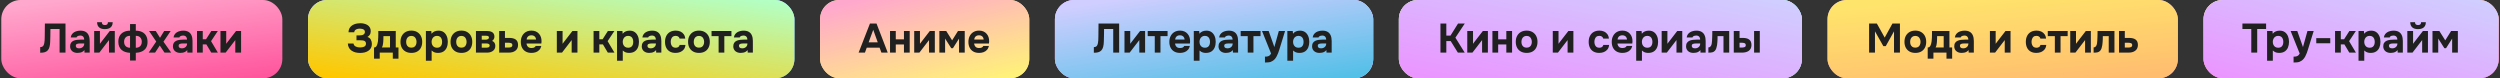 <?xml version="1.0" encoding="UTF-8"?> <svg xmlns="http://www.w3.org/2000/svg" width="1948" height="61" viewBox="0 0 1948 61" fill="none"><rect x="0" y="0" width="1948" height="61" fill="#333333" stroke="none"/><rect x="1" width="219" height="61" rx="15" fill="url(#paint0_linear_19_2678)"></rect><path d="M31.32 41.096V36.712C32.045 36.712 32.621 36.573 33.048 36.296C33.496 36.019 33.827 35.624 34.04 35.112C34.275 34.6 34.445 34.003 34.552 33.32C34.659 32.723 34.733 32.083 34.776 31.4C34.819 30.717 34.84 30.067 34.84 29.448C34.861 28.808 34.872 28.243 34.872 27.752L34.968 18.344H51.032V41H46.424V22.6H39.288L39.224 28.008C39.203 29.651 39.16 31.197 39.096 32.648C39.053 34.077 38.883 35.368 38.584 36.52C38.307 37.651 37.816 38.589 37.112 39.336C36.451 39.997 35.672 40.456 34.776 40.712C33.901 40.968 32.749 41.096 31.32 41.096ZM60.349 41.224C59.624 41.224 58.92 41.128 58.237 40.936C57.555 40.723 56.936 40.403 56.382 39.976C55.848 39.549 55.422 39.016 55.102 38.376C54.782 37.736 54.621 36.989 54.621 36.136C54.621 34.984 54.856 34.067 55.325 33.384C55.795 32.68 56.424 32.147 57.214 31.784C58.003 31.421 58.91 31.176 59.934 31.048C60.979 30.92 62.056 30.856 63.166 30.856H65.597C65.597 30.237 65.48 29.693 65.246 29.224C65.032 28.733 64.701 28.36 64.254 28.104C63.806 27.827 63.23 27.688 62.526 27.688C62.078 27.688 61.64 27.752 61.214 27.88C60.808 27.987 60.467 28.147 60.19 28.36C59.912 28.573 59.731 28.851 59.645 29.192H55.102C55.23 28.253 55.528 27.453 55.998 26.792C56.467 26.109 57.053 25.555 57.758 25.128C58.462 24.701 59.23 24.392 60.062 24.2C60.915 23.987 61.789 23.88 62.685 23.88C64.328 23.88 65.672 24.189 66.718 24.808C67.784 25.427 68.573 26.333 69.085 27.528C69.619 28.723 69.885 30.184 69.885 31.912V41H65.853L65.79 39.016C65.299 39.592 64.755 40.051 64.157 40.392C63.581 40.712 62.974 40.925 62.334 41.032C61.694 41.16 61.032 41.224 60.349 41.224ZM61.566 37.672C62.334 37.672 63.027 37.523 63.645 37.224C64.264 36.904 64.744 36.488 65.085 35.976C65.448 35.443 65.629 34.856 65.629 34.216V33.864H62.557C62.088 33.864 61.64 33.885 61.214 33.928C60.808 33.971 60.435 34.056 60.093 34.184C59.773 34.291 59.517 34.472 59.325 34.728C59.155 34.963 59.069 35.283 59.069 35.688C59.069 36.136 59.176 36.509 59.389 36.808C59.624 37.107 59.934 37.331 60.318 37.48C60.702 37.608 61.117 37.672 61.566 37.672ZM73.385 41V24.136H77.865V34.12C78.014 33.907 78.174 33.693 78.345 33.48C78.516 33.245 78.665 33.043 78.793 32.872L85.545 24.136H89.449V41H84.937V31.208C84.788 31.443 84.617 31.677 84.425 31.912C84.254 32.125 84.084 32.339 83.913 32.552L77.417 41H73.385ZM81.705 22.696C79.828 22.696 78.356 22.259 77.289 21.384C76.222 20.488 75.678 19.133 75.657 17.32H79.369C79.39 18.152 79.614 18.728 80.041 19.048C80.489 19.368 81.054 19.528 81.737 19.528C82.462 19.528 83.028 19.368 83.433 19.048C83.86 18.728 84.084 18.152 84.105 17.32H87.817C87.817 18.515 87.572 19.517 87.081 20.328C86.59 21.117 85.886 21.715 84.969 22.12C84.073 22.504 82.985 22.696 81.705 22.696ZM101.331 47.176V41.16C100.008 41.096 98.792 40.883 97.683 40.52C96.573 40.157 95.603 39.624 94.771 38.92C93.96 38.216 93.331 37.341 92.883 36.296C92.435 35.229 92.211 33.981 92.211 32.552C92.211 30.632 92.595 29.032 93.363 27.752C94.152 26.472 95.229 25.512 96.595 24.872C97.981 24.232 99.56 23.912 101.331 23.912V18.728H105.811V23.912C107.667 23.912 109.277 24.243 110.643 24.904C112.008 25.544 113.064 26.515 113.811 27.816C114.579 29.096 114.963 30.717 114.963 32.68C114.963 34.557 114.568 36.115 113.779 37.352C112.989 38.568 111.901 39.485 110.515 40.104C109.149 40.723 107.581 41.075 105.811 41.16V47.176H101.331ZM101.331 37.224V27.912C99.795 27.912 98.632 28.349 97.843 29.224C97.075 30.077 96.691 31.187 96.691 32.552C96.691 33.469 96.861 34.28 97.203 34.984C97.565 35.688 98.088 36.232 98.771 36.616C99.475 37 100.328 37.203 101.331 37.224ZM105.811 37.224C106.856 37.203 107.72 37 108.403 36.616C109.085 36.232 109.597 35.688 109.939 34.984C110.301 34.28 110.483 33.469 110.483 32.552C110.483 31.187 110.088 30.077 109.299 29.224C108.531 28.349 107.368 27.912 105.811 27.912V37.224ZM115.848 41L121.736 32.392L116.136 24.136H121.352L124.68 29.448L127.944 24.136H133L127.368 32.488L133.384 41H128.168L124.488 35.464L120.84 41H115.848ZM140.475 41.224C139.749 41.224 139.045 41.128 138.363 40.936C137.68 40.723 137.061 40.403 136.507 39.976C135.973 39.549 135.547 39.016 135.227 38.376C134.907 37.736 134.747 36.989 134.747 36.136C134.747 34.984 134.981 34.067 135.451 33.384C135.92 32.68 136.549 32.147 137.339 31.784C138.128 31.421 139.035 31.176 140.059 31.048C141.104 30.92 142.181 30.856 143.291 30.856H145.723C145.723 30.237 145.605 29.693 145.371 29.224C145.157 28.733 144.827 28.36 144.379 28.104C143.931 27.827 143.355 27.688 142.651 27.688C142.203 27.688 141.765 27.752 141.339 27.88C140.933 27.987 140.592 28.147 140.315 28.36C140.037 28.573 139.856 28.851 139.771 29.192H135.227C135.355 28.253 135.653 27.453 136.123 26.792C136.592 26.109 137.179 25.555 137.883 25.128C138.587 24.701 139.355 24.392 140.187 24.2C141.04 23.987 141.915 23.88 142.811 23.88C144.453 23.88 145.797 24.189 146.843 24.808C147.909 25.427 148.699 26.333 149.211 27.528C149.744 28.723 150.01 30.184 150.01 31.912V41H145.979L145.915 39.016C145.424 39.592 144.88 40.051 144.283 40.392C143.707 40.712 143.099 40.925 142.459 41.032C141.819 41.16 141.157 41.224 140.475 41.224ZM141.691 37.672C142.459 37.672 143.152 37.523 143.771 37.224C144.389 36.904 144.869 36.488 145.211 35.976C145.573 35.443 145.755 34.856 145.755 34.216V33.864H142.683C142.213 33.864 141.765 33.885 141.339 33.928C140.933 33.971 140.56 34.056 140.219 34.184C139.899 34.291 139.643 34.472 139.451 34.728C139.28 34.963 139.195 35.283 139.195 35.688C139.195 36.136 139.301 36.509 139.515 36.808C139.749 37.107 140.059 37.331 140.443 37.48C140.827 37.608 141.243 37.672 141.691 37.672ZM153.51 41V24.136H157.99V30.6H160.55L164.678 24.136H169.734L164.454 32.072L169.766 41H164.614L160.806 34.6H157.99V41H153.51ZM171.791 41V24.136H176.271V34.12C176.421 33.907 176.581 33.693 176.751 33.48C176.922 33.245 177.071 33.043 177.199 32.872L183.951 24.136H187.855V41H183.343V31.208C183.194 31.443 183.023 31.677 182.831 31.912C182.661 32.125 182.49 32.339 182.319 32.552L175.823 41H171.791Z" fill="#202020"></path><rect x="240" width="379" height="61" rx="15" fill="#6F84F6"></rect><rect x="240" width="379" height="61" rx="15" fill="url(#paint1_linear_19_2678)"></rect><rect x="240" width="379" height="61" rx="15" fill="url(#paint2_linear_19_2678)"></rect><path d="M280.592 41.256C279.376 41.256 278.203 41.117 277.072 40.84C275.963 40.563 274.971 40.136 274.096 39.56C273.221 38.984 272.507 38.237 271.952 37.32C271.419 36.381 271.109 35.24 271.024 33.896H275.44C275.525 34.472 275.728 34.963 276.048 35.368C276.368 35.752 276.773 36.061 277.264 36.296C277.755 36.531 278.288 36.701 278.864 36.808C279.44 36.915 280.037 36.968 280.656 36.968C281.168 36.968 281.68 36.925 282.192 36.84C282.725 36.755 283.216 36.616 283.664 36.424C284.112 36.211 284.475 35.912 284.752 35.528C285.029 35.144 285.168 34.653 285.168 34.056C285.168 33.48 285.061 33.021 284.848 32.68C284.635 32.339 284.336 32.072 283.952 31.88C283.568 31.688 283.12 31.56 282.608 31.496C282.096 31.432 281.563 31.4 281.008 31.4H277.776V27.56H280.176C280.752 27.56 281.285 27.517 281.776 27.432C282.288 27.347 282.736 27.197 283.12 26.984C283.504 26.749 283.803 26.461 284.016 26.12C284.229 25.779 284.336 25.363 284.336 24.872C284.336 24.189 284.133 23.667 283.728 23.304C283.323 22.941 282.821 22.685 282.224 22.536C281.627 22.387 281.019 22.312 280.4 22.312C279.611 22.312 278.885 22.419 278.224 22.632C277.584 22.824 277.061 23.133 276.656 23.56C276.272 23.965 276.059 24.488 276.016 25.128H271.568C271.589 24.04 271.792 23.101 272.176 22.312C272.56 21.523 273.061 20.861 273.68 20.328C274.32 19.773 275.035 19.336 275.824 19.016C276.613 18.675 277.435 18.44 278.288 18.312C279.141 18.163 279.984 18.088 280.816 18.088C281.797 18.088 282.757 18.205 283.696 18.44C284.656 18.653 285.531 19.005 286.32 19.496C287.109 19.987 287.728 20.627 288.176 21.416C288.645 22.205 288.88 23.165 288.88 24.296C288.88 24.872 288.805 25.427 288.656 25.96C288.507 26.493 288.24 26.995 287.856 27.464C287.493 27.933 286.981 28.381 286.32 28.808C287.536 29.192 288.411 29.885 288.944 30.888C289.499 31.891 289.776 33.021 289.776 34.28C289.776 35.496 289.52 36.552 289.008 37.448C288.517 38.323 287.835 39.048 286.96 39.624C286.107 40.179 285.136 40.595 284.048 40.872C282.96 41.128 281.808 41.256 280.592 41.256ZM291.448 45.736V37C291.96 37 292.387 36.872 292.728 36.616C293.091 36.339 293.379 35.976 293.592 35.528C293.827 35.08 294.008 34.579 294.136 34.024C294.285 33.448 294.403 32.861 294.488 32.264C294.616 31.304 294.691 30.323 294.712 29.32C294.755 28.296 294.776 27.368 294.776 26.536C294.776 26.131 294.776 25.736 294.776 25.352C294.776 24.947 294.776 24.541 294.776 24.136H308.376V37H310.488V45.736H306.072V41H295.896V45.736H291.448ZM297.592 37H303.896V28.136H298.776C298.776 28.84 298.765 29.597 298.744 30.408C298.723 31.219 298.68 31.997 298.616 32.744C298.573 33.192 298.52 33.661 298.456 34.152C298.392 34.643 298.296 35.133 298.168 35.624C298.04 36.115 297.848 36.573 297.592 37ZM320.57 41.224C318.863 41.224 317.37 40.883 316.09 40.2C314.81 39.496 313.818 38.504 313.114 37.224C312.41 35.923 312.058 34.387 312.058 32.616C312.058 30.803 312.41 29.245 313.114 27.944C313.839 26.621 314.831 25.608 316.09 24.904C317.37 24.2 318.852 23.848 320.538 23.848C322.244 23.848 323.727 24.211 324.986 24.936C326.244 25.661 327.226 26.675 327.93 27.976C328.634 29.277 328.986 30.835 328.986 32.648C328.986 34.419 328.634 35.955 327.93 37.256C327.247 38.536 326.276 39.517 325.018 40.2C323.78 40.883 322.298 41.224 320.57 41.224ZM320.506 37.128C321.508 37.128 322.298 36.915 322.874 36.488C323.471 36.061 323.898 35.507 324.154 34.824C324.431 34.141 324.57 33.416 324.57 32.648C324.57 31.88 324.431 31.144 324.154 30.44C323.898 29.715 323.471 29.128 322.874 28.68C322.298 28.211 321.508 27.976 320.506 27.976C319.546 27.976 318.767 28.211 318.17 28.68C317.572 29.128 317.135 29.704 316.858 30.408C316.602 31.112 316.474 31.859 316.474 32.648C316.474 33.416 316.602 34.141 316.858 34.824C317.135 35.507 317.572 36.061 318.17 36.488C318.767 36.915 319.546 37.128 320.506 37.128ZM331.854 47.304V24.136H336.046L336.27 26.28C336.952 25.384 337.763 24.765 338.702 24.424C339.64 24.061 340.632 23.88 341.678 23.88C343.278 23.88 344.611 24.264 345.678 25.032C346.744 25.8 347.555 26.845 348.11 28.168C348.664 29.469 348.942 30.941 348.942 32.584C348.942 34.227 348.664 35.709 348.11 37.032C347.555 38.333 346.712 39.357 345.582 40.104C344.451 40.851 343.022 41.224 341.294 41.224C340.504 41.224 339.79 41.139 339.15 40.968C338.531 40.797 337.987 40.563 337.518 40.264C337.07 39.965 336.675 39.656 336.334 39.336V47.304H331.854ZM340.558 37.192C341.56 37.192 342.35 36.968 342.926 36.52C343.502 36.072 343.907 35.507 344.142 34.824C344.376 34.12 344.494 33.395 344.494 32.648C344.494 31.837 344.366 31.069 344.11 30.344C343.854 29.619 343.427 29.043 342.83 28.616C342.254 28.168 341.464 27.944 340.462 27.944C339.566 27.944 338.808 28.168 338.19 28.616C337.571 29.043 337.102 29.608 336.782 30.312C336.462 31.016 336.302 31.773 336.302 32.584C336.302 33.395 336.451 34.152 336.75 34.856C337.07 35.56 337.539 36.125 338.158 36.552C338.798 36.979 339.598 37.192 340.558 37.192ZM359.57 41.224C357.863 41.224 356.37 40.883 355.09 40.2C353.81 39.496 352.818 38.504 352.114 37.224C351.41 35.923 351.058 34.387 351.058 32.616C351.058 30.803 351.41 29.245 352.114 27.944C352.839 26.621 353.831 25.608 355.09 24.904C356.37 24.2 357.852 23.848 359.538 23.848C361.244 23.848 362.727 24.211 363.986 24.936C365.244 25.661 366.226 26.675 366.93 27.976C367.634 29.277 367.986 30.835 367.986 32.648C367.986 34.419 367.634 35.955 366.93 37.256C366.247 38.536 365.276 39.517 364.018 40.2C362.78 40.883 361.298 41.224 359.57 41.224ZM359.506 37.128C360.508 37.128 361.298 36.915 361.874 36.488C362.471 36.061 362.898 35.507 363.154 34.824C363.431 34.141 363.57 33.416 363.57 32.648C363.57 31.88 363.431 31.144 363.154 30.44C362.898 29.715 362.471 29.128 361.874 28.68C361.298 28.211 360.508 27.976 359.506 27.976C358.546 27.976 357.767 28.211 357.17 28.68C356.572 29.128 356.135 29.704 355.858 30.408C355.602 31.112 355.474 31.859 355.474 32.648C355.474 33.416 355.602 34.141 355.858 34.824C356.135 35.507 356.572 36.061 357.17 36.488C357.767 36.915 358.546 37.128 359.506 37.128ZM370.854 41V24.136H379.078C379.803 24.136 380.518 24.189 381.222 24.296C381.947 24.403 382.608 24.605 383.206 24.904C383.824 25.203 384.315 25.651 384.678 26.248C385.062 26.824 385.254 27.592 385.254 28.552C385.254 29.064 385.168 29.533 384.998 29.96C384.848 30.387 384.635 30.771 384.358 31.112C384.08 31.432 383.771 31.688 383.43 31.88C384.283 32.2 384.912 32.691 385.318 33.352C385.744 33.992 385.958 34.803 385.958 35.784C385.958 36.765 385.755 37.587 385.35 38.248C384.966 38.909 384.454 39.443 383.814 39.848C383.174 40.253 382.48 40.552 381.734 40.744C380.987 40.915 380.262 41 379.558 41H370.854ZM375.366 37.128H379.174C379.622 37.128 380.027 37.075 380.39 36.968C380.752 36.84 381.03 36.659 381.222 36.424C381.435 36.189 381.542 35.88 381.542 35.496C381.542 35.133 381.467 34.856 381.318 34.664C381.168 34.451 380.966 34.291 380.71 34.184C380.454 34.056 380.166 33.971 379.846 33.928C379.526 33.885 379.184 33.864 378.822 33.864H375.366V37.128ZM375.366 30.92H378.182C378.502 30.92 378.822 30.899 379.142 30.856C379.483 30.792 379.792 30.696 380.07 30.568C380.347 30.44 380.56 30.28 380.71 30.088C380.88 29.875 380.966 29.608 380.966 29.288C380.966 28.84 380.848 28.52 380.614 28.328C380.4 28.115 380.112 27.987 379.75 27.944C379.387 27.88 379.003 27.848 378.598 27.848H375.366V30.92ZM388.948 41V24.136H393.46V29.544H396.884C397.865 29.544 398.761 29.64 399.572 29.832C400.404 30.003 401.118 30.301 401.716 30.728C402.334 31.133 402.814 31.688 403.156 32.392C403.497 33.096 403.668 33.981 403.668 35.048C403.668 36.136 403.465 37.053 403.06 37.8C402.676 38.547 402.142 39.155 401.46 39.624C400.798 40.093 400.03 40.445 399.156 40.68C398.281 40.893 397.364 41 396.404 41H388.948ZM393.46 37.064H395.7C396.19 37.064 396.649 37.043 397.076 37C397.502 36.957 397.876 36.872 398.196 36.744C398.516 36.595 398.761 36.403 398.932 36.168C399.124 35.912 399.22 35.571 399.22 35.144C399.22 34.76 399.145 34.451 398.996 34.216C398.846 33.981 398.633 33.8 398.356 33.672C398.1 33.544 397.801 33.459 397.46 33.416C397.14 33.352 396.788 33.32 396.404 33.32H393.46V37.064ZM414.16 41.224C412.389 41.224 410.885 40.872 409.648 40.168C408.41 39.464 407.461 38.472 406.799 37.192C406.138 35.891 405.808 34.376 405.808 32.648C405.808 30.899 406.149 29.373 406.832 28.072C407.514 26.749 408.474 25.715 409.712 24.968C410.97 24.221 412.453 23.848 414.16 23.848C415.418 23.848 416.528 24.061 417.488 24.488C418.469 24.915 419.29 25.512 419.952 26.28C420.634 27.027 421.146 27.912 421.488 28.936C421.829 29.939 421.989 31.037 421.968 32.232C421.946 32.531 421.925 32.819 421.904 33.096C421.904 33.373 421.872 33.651 421.808 33.928H410.256C410.32 34.568 410.501 35.155 410.8 35.688C411.098 36.221 411.514 36.648 412.048 36.968C412.602 37.267 413.285 37.416 414.095 37.416C414.629 37.416 415.12 37.363 415.568 37.256C416.016 37.128 416.4 36.936 416.72 36.68C417.04 36.424 417.264 36.125 417.392 35.784H421.808C421.53 37.043 421.008 38.077 420.24 38.888C419.493 39.699 418.586 40.296 417.52 40.68C416.453 41.043 415.333 41.224 414.16 41.224ZM410.352 30.792H417.68C417.658 30.216 417.509 29.683 417.232 29.192C416.976 28.68 416.581 28.275 416.048 27.976C415.536 27.656 414.874 27.496 414.064 27.496C413.253 27.496 412.57 27.656 412.016 27.976C411.482 28.296 411.077 28.712 410.8 29.224C410.544 29.715 410.394 30.237 410.352 30.792ZM433.885 41V24.136H438.365V34.12C438.514 33.907 438.674 33.693 438.845 33.48C439.016 33.245 439.165 33.043 439.293 32.872L446.045 24.136H449.949V41H445.437V31.208C445.288 31.443 445.117 31.677 444.925 31.912C444.754 32.125 444.584 32.339 444.413 32.552L437.917 41H433.885ZM462.51 41V24.136H466.99V30.6H469.55L473.678 24.136H478.734L473.454 32.072L478.766 41H473.614L469.806 34.6H466.99V41H462.51ZM480.791 47.304V24.136H484.983L485.207 26.28C485.89 25.384 486.701 24.765 487.639 24.424C488.578 24.061 489.57 23.88 490.615 23.88C492.215 23.88 493.549 24.264 494.615 25.032C495.682 25.8 496.493 26.845 497.047 28.168C497.602 29.469 497.879 30.941 497.879 32.584C497.879 34.227 497.602 35.709 497.047 37.032C496.493 38.333 495.65 39.357 494.519 40.104C493.389 40.851 491.959 41.224 490.231 41.224C489.442 41.224 488.727 41.139 488.087 40.968C487.469 40.797 486.925 40.563 486.455 40.264C486.007 39.965 485.613 39.656 485.271 39.336V47.304H480.791ZM489.495 37.192C490.498 37.192 491.287 36.968 491.863 36.52C492.439 36.072 492.845 35.507 493.079 34.824C493.314 34.12 493.431 33.395 493.431 32.648C493.431 31.837 493.303 31.069 493.047 30.344C492.791 29.619 492.365 29.043 491.767 28.616C491.191 28.168 490.402 27.944 489.399 27.944C488.503 27.944 487.746 28.168 487.127 28.616C486.509 29.043 486.039 29.608 485.719 30.312C485.399 31.016 485.239 31.773 485.239 32.584C485.239 33.395 485.389 34.152 485.687 34.856C486.007 35.56 486.477 36.125 487.095 36.552C487.735 36.979 488.535 37.192 489.495 37.192ZM505.787 41.224C505.062 41.224 504.358 41.128 503.675 40.936C502.992 40.723 502.374 40.403 501.819 39.976C501.286 39.549 500.859 39.016 500.539 38.376C500.219 37.736 500.059 36.989 500.059 36.136C500.059 34.984 500.294 34.067 500.763 33.384C501.232 32.68 501.862 32.147 502.651 31.784C503.44 31.421 504.347 31.176 505.371 31.048C506.416 30.92 507.494 30.856 508.603 30.856H511.035C511.035 30.237 510.918 29.693 510.683 29.224C510.47 28.733 510.139 28.36 509.691 28.104C509.243 27.827 508.667 27.688 507.963 27.688C507.515 27.688 507.078 27.752 506.651 27.88C506.246 27.987 505.904 28.147 505.627 28.36C505.35 28.573 505.168 28.851 505.083 29.192H500.539C500.667 28.253 500.966 27.453 501.435 26.792C501.904 26.109 502.491 25.555 503.195 25.128C503.899 24.701 504.667 24.392 505.499 24.2C506.352 23.987 507.227 23.88 508.123 23.88C509.766 23.88 511.11 24.189 512.155 24.808C513.222 25.427 514.011 26.333 514.523 27.528C515.056 28.723 515.323 30.184 515.323 31.912V41H511.291L511.227 39.016C510.736 39.592 510.192 40.051 509.595 40.392C509.019 40.712 508.411 40.925 507.771 41.032C507.131 41.16 506.47 41.224 505.787 41.224ZM507.003 37.672C507.771 37.672 508.464 37.523 509.083 37.224C509.702 36.904 510.182 36.488 510.523 35.976C510.886 35.443 511.067 34.856 511.067 34.216V33.864H507.995C507.526 33.864 507.078 33.885 506.651 33.928C506.246 33.971 505.872 34.056 505.531 34.184C505.211 34.291 504.955 34.472 504.763 34.728C504.592 34.963 504.507 35.283 504.507 35.688C504.507 36.136 504.614 36.509 504.827 36.808C505.062 37.107 505.371 37.331 505.755 37.48C506.139 37.608 506.555 37.672 507.003 37.672ZM526.375 41.224C524.647 41.224 523.164 40.872 521.927 40.168C520.711 39.464 519.783 38.472 519.143 37.192C518.503 35.891 518.183 34.365 518.183 32.616C518.183 30.845 518.513 29.309 519.174 28.008C519.836 26.685 520.785 25.661 522.023 24.936C523.281 24.211 524.796 23.848 526.567 23.848C527.932 23.848 529.148 24.093 530.215 24.584C531.281 25.075 532.135 25.779 532.775 26.696C533.436 27.613 533.82 28.744 533.927 30.088H529.543C529.351 29.341 528.977 28.797 528.423 28.456C527.889 28.115 527.249 27.944 526.503 27.944C525.5 27.944 524.721 28.179 524.167 28.648C523.612 29.117 523.217 29.715 522.983 30.44C522.748 31.165 522.631 31.88 522.631 32.584C522.631 33.373 522.759 34.12 523.015 34.824C523.271 35.528 523.676 36.104 524.231 36.552C524.807 36.979 525.553 37.192 526.47 37.192C527.239 37.192 527.911 37.021 528.487 36.68C529.063 36.317 529.436 35.763 529.607 35.016H534.087C533.98 36.403 533.564 37.555 532.839 38.472C532.113 39.389 531.185 40.083 530.055 40.552C528.945 41 527.719 41.224 526.375 41.224ZM544.663 41.224C542.957 41.224 541.463 40.883 540.183 40.2C538.903 39.496 537.911 38.504 537.207 37.224C536.503 35.923 536.151 34.387 536.151 32.616C536.151 30.803 536.503 29.245 537.207 27.944C537.933 26.621 538.925 25.608 540.183 24.904C541.463 24.2 542.946 23.848 544.631 23.848C546.338 23.848 547.821 24.211 549.079 24.936C550.338 25.661 551.319 26.675 552.023 27.976C552.727 29.277 553.079 30.835 553.079 32.648C553.079 34.419 552.727 35.955 552.023 37.256C551.341 38.536 550.37 39.517 549.111 40.2C547.874 40.883 546.391 41.224 544.663 41.224ZM544.599 37.128C545.602 37.128 546.391 36.915 546.967 36.488C547.565 36.061 547.991 35.507 548.247 34.824C548.525 34.141 548.663 33.416 548.663 32.648C548.663 31.88 548.525 31.144 548.247 30.44C547.991 29.715 547.565 29.128 546.967 28.68C546.391 28.211 545.602 27.976 544.599 27.976C543.639 27.976 542.861 28.211 542.263 28.68C541.666 29.128 541.229 29.704 540.951 30.408C540.695 31.112 540.567 31.859 540.567 32.648C540.567 33.416 540.695 34.141 540.951 34.824C541.229 35.507 541.666 36.061 542.263 36.488C542.861 36.915 543.639 37.128 544.599 37.128ZM559.948 41V28.136H554.444V24.136H569.932V28.136H564.396V41H559.948ZM577.1 41.224C576.374 41.224 575.67 41.128 574.988 40.936C574.305 40.723 573.686 40.403 573.132 39.976C572.598 39.549 572.172 39.016 571.852 38.376C571.532 37.736 571.372 36.989 571.372 36.136C571.372 34.984 571.606 34.067 572.076 33.384C572.545 32.68 573.174 32.147 573.964 31.784C574.753 31.421 575.66 31.176 576.684 31.048C577.729 30.92 578.806 30.856 579.916 30.856H582.348C582.348 30.237 582.23 29.693 581.996 29.224C581.782 28.733 581.452 28.36 581.004 28.104C580.556 27.827 579.98 27.688 579.276 27.688C578.828 27.688 578.39 27.752 577.964 27.88C577.558 27.987 577.217 28.147 576.94 28.36C576.662 28.573 576.481 28.851 576.396 29.192H571.852C571.98 28.253 572.278 27.453 572.748 26.792C573.217 26.109 573.804 25.555 574.508 25.128C575.212 24.701 575.98 24.392 576.812 24.2C577.665 23.987 578.54 23.88 579.436 23.88C581.078 23.88 582.422 24.189 583.468 24.808C584.534 25.427 585.324 26.333 585.836 27.528C586.369 28.723 586.635 30.184 586.635 31.912V41H582.604L582.54 39.016C582.049 39.592 581.505 40.051 580.908 40.392C580.332 40.712 579.724 40.925 579.084 41.032C578.444 41.16 577.782 41.224 577.1 41.224ZM578.316 37.672C579.084 37.672 579.777 37.523 580.396 37.224C581.014 36.904 581.494 36.488 581.836 35.976C582.198 35.443 582.38 34.856 582.38 34.216V33.864H579.308C578.838 33.864 578.39 33.885 577.964 33.928C577.558 33.971 577.185 34.056 576.844 34.184C576.524 34.291 576.268 34.472 576.076 34.728C575.905 34.963 575.82 35.283 575.82 35.688C575.82 36.136 575.926 36.509 576.14 36.808C576.374 37.107 576.684 37.331 577.068 37.48C577.452 37.608 577.868 37.672 578.316 37.672Z" fill="#202020"></path><rect x="639" width="163" height="61" rx="15" fill="#FFE297"></rect><rect x="639" width="163" height="61" rx="15" fill="url(#paint3_linear_19_2678)"></rect><path d="M669.032 41L677.864 18.344H682.984L691.72 41H686.792L685.384 37.128H675.368L673.96 41H669.032ZM676.84 33H683.944L680.424 23.208L676.84 33ZM693.51 41V24.136H697.99V30.632H704.358V24.136H708.838V41H704.358V34.632H697.99V41H693.51ZM712.354 41V24.136H716.834V34.12C716.983 33.907 717.143 33.693 717.314 33.48C717.484 33.245 717.634 33.043 717.762 32.872L724.514 24.136H728.418V41H723.906V31.208C723.756 31.443 723.586 31.677 723.394 31.912C723.223 32.125 723.052 32.339 722.882 32.552L716.386 41H712.354ZM731.948 41V24.136H737.292L741.9 31.432L746.476 24.136H751.724V41H747.276V30.088L742.508 37.576H741.228L736.428 30.056V41H731.948ZM762.941 41.224C761.17 41.224 759.666 40.872 758.429 40.168C757.191 39.464 756.242 38.472 755.581 37.192C754.919 35.891 754.589 34.376 754.589 32.648C754.589 30.899 754.93 29.373 755.613 28.072C756.295 26.749 757.255 25.715 758.493 24.968C759.751 24.221 761.234 23.848 762.941 23.848C764.199 23.848 765.309 24.061 766.269 24.488C767.25 24.915 768.071 25.512 768.733 26.28C769.415 27.027 769.927 27.912 770.269 28.936C770.61 29.939 770.77 31.037 770.749 32.232C770.727 32.531 770.706 32.819 770.685 33.096C770.685 33.373 770.653 33.651 770.589 33.928H759.037C759.101 34.568 759.282 35.155 759.581 35.688C759.879 36.221 760.295 36.648 760.829 36.968C761.383 37.267 762.066 37.416 762.877 37.416C763.41 37.416 763.901 37.363 764.349 37.256C764.797 37.128 765.181 36.936 765.501 36.68C765.821 36.424 766.045 36.125 766.173 35.784H770.589C770.311 37.043 769.789 38.077 769.021 38.888C768.274 39.699 767.367 40.296 766.301 40.68C765.234 41.043 764.114 41.224 762.941 41.224ZM759.133 30.792H766.461C766.439 30.216 766.29 29.683 766.013 29.192C765.757 28.68 765.362 28.275 764.829 27.976C764.317 27.656 763.655 27.496 762.845 27.496C762.034 27.496 761.351 27.656 760.797 27.976C760.263 28.296 759.858 28.712 759.581 29.224C759.325 29.715 759.175 30.237 759.133 30.792Z" fill="#202020"></path><rect x="822" width="248" height="61" rx="15" fill="#D198F3"></rect><rect x="822" width="248" height="61" rx="15" fill="url(#paint4_linear_19_2678)"></rect><rect x="822" width="248" height="61" rx="15" fill="url(#paint5_linear_19_2678)"></rect><path d="M852.32 41.096V36.712C853.045 36.712 853.621 36.573 854.048 36.296C854.496 36.019 854.827 35.624 855.04 35.112C855.275 34.6 855.445 34.003 855.552 33.32C855.659 32.723 855.733 32.083 855.776 31.4C855.819 30.717 855.84 30.067 855.84 29.448C855.861 28.808 855.872 28.243 855.872 27.752L855.968 18.344H872.032V41H867.424V22.6H860.288L860.224 28.008C860.203 29.651 860.16 31.197 860.096 32.648C860.053 34.077 859.883 35.368 859.584 36.52C859.307 37.651 858.816 38.589 858.112 39.336C857.451 39.997 856.672 40.456 855.776 40.712C854.901 40.968 853.749 41.096 852.32 41.096ZM876.198 41V24.136H880.678V34.12C880.827 33.907 880.987 33.693 881.158 33.48C881.328 33.245 881.478 33.043 881.606 32.872L888.358 24.136H892.262V41H887.75V31.208C887.6 31.443 887.43 31.677 887.238 31.912C887.067 32.125 886.896 32.339 886.726 32.552L880.23 41H876.198ZM899.791 41V28.136H894.287V24.136H909.775V28.136H904.239V41H899.791ZM919.503 41.224C917.733 41.224 916.229 40.872 914.991 40.168C913.754 39.464 912.805 38.472 912.143 37.192C911.482 35.891 911.151 34.376 911.151 32.648C911.151 30.899 911.493 29.373 912.175 28.072C912.858 26.749 913.818 25.715 915.055 24.968C916.314 24.221 917.797 23.848 919.503 23.848C920.762 23.848 921.871 24.061 922.831 24.488C923.813 24.915 924.634 25.512 925.295 26.28C925.978 27.027 926.49 27.912 926.831 28.936C927.173 29.939 927.333 31.037 927.311 32.232C927.29 32.531 927.269 32.819 927.247 33.096C927.247 33.373 927.215 33.651 927.151 33.928H915.599C915.663 34.568 915.845 35.155 916.143 35.688C916.442 36.221 916.858 36.648 917.391 36.968C917.946 37.267 918.629 37.416 919.439 37.416C919.973 37.416 920.463 37.363 920.911 37.256C921.359 37.128 921.743 36.936 922.063 36.68C922.383 36.424 922.607 36.125 922.735 35.784H927.151C926.874 37.043 926.351 38.077 925.583 38.888C924.837 39.699 923.93 40.296 922.863 40.68C921.797 41.043 920.677 41.224 919.503 41.224ZM915.695 30.792H923.023C923.002 30.216 922.853 29.683 922.575 29.192C922.319 28.68 921.925 28.275 921.391 27.976C920.879 27.656 920.218 27.496 919.407 27.496C918.597 27.496 917.914 27.656 917.359 27.976C916.826 28.296 916.421 28.712 916.143 29.224C915.887 29.715 915.738 30.237 915.695 30.792ZM930.198 47.304V24.136H934.39L934.614 26.28C935.296 25.384 936.107 24.765 937.046 24.424C937.984 24.061 938.976 23.88 940.022 23.88C941.622 23.88 942.955 24.264 944.022 25.032C945.088 25.8 945.899 26.845 946.454 28.168C947.008 29.469 947.286 30.941 947.286 32.584C947.286 34.227 947.008 35.709 946.454 37.032C945.899 38.333 945.056 39.357 943.926 40.104C942.795 40.851 941.366 41.224 939.638 41.224C938.848 41.224 938.134 41.139 937.494 40.968C936.875 40.797 936.331 40.563 935.862 40.264C935.414 39.965 935.019 39.656 934.678 39.336V47.304H930.198ZM938.902 37.192C939.904 37.192 940.694 36.968 941.27 36.52C941.846 36.072 942.251 35.507 942.486 34.824C942.72 34.12 942.838 33.395 942.838 32.648C942.838 31.837 942.71 31.069 942.454 30.344C942.198 29.619 941.771 29.043 941.174 28.616C940.598 28.168 939.808 27.944 938.806 27.944C937.91 27.944 937.152 28.168 936.534 28.616C935.915 29.043 935.446 29.608 935.126 30.312C934.806 31.016 934.646 31.773 934.646 32.584C934.646 33.395 934.795 34.152 935.094 34.856C935.414 35.56 935.883 36.125 936.502 36.552C937.142 36.979 937.942 37.192 938.902 37.192ZM955.193 41.224C954.468 41.224 953.764 41.128 953.081 40.936C952.399 40.723 951.78 40.403 951.225 39.976C950.692 39.549 950.265 39.016 949.945 38.376C949.625 37.736 949.465 36.989 949.465 36.136C949.465 34.984 949.7 34.067 950.169 33.384C950.639 32.68 951.268 32.147 952.057 31.784C952.847 31.421 953.753 31.176 954.777 31.048C955.823 30.92 956.9 30.856 958.009 30.856H960.441C960.441 30.237 960.324 29.693 960.089 29.224C959.876 28.733 959.545 28.36 959.097 28.104C958.649 27.827 958.073 27.688 957.369 27.688C956.921 27.688 956.484 27.752 956.057 27.88C955.652 27.987 955.311 28.147 955.033 28.36C954.756 28.573 954.575 28.851 954.489 29.192H949.945C950.073 28.253 950.372 27.453 950.841 26.792C951.311 26.109 951.897 25.555 952.601 25.128C953.305 24.701 954.073 24.392 954.905 24.2C955.759 23.987 956.633 23.88 957.529 23.88C959.172 23.88 960.516 24.189 961.561 24.808C962.628 25.427 963.417 26.333 963.929 27.528C964.463 28.723 964.729 30.184 964.729 31.912V41H960.697L960.633 39.016C960.143 39.592 959.599 40.051 959.001 40.392C958.425 40.712 957.817 40.925 957.177 41.032C956.537 41.16 955.876 41.224 955.193 41.224ZM956.409 37.672C957.177 37.672 957.871 37.523 958.489 37.224C959.108 36.904 959.588 36.488 959.929 35.976C960.292 35.443 960.473 34.856 960.473 34.216V33.864H957.401C956.932 33.864 956.484 33.885 956.057 33.928C955.652 33.971 955.279 34.056 954.937 34.184C954.617 34.291 954.361 34.472 954.169 34.728C953.999 34.963 953.913 35.283 953.913 35.688C953.913 36.136 954.02 36.509 954.233 36.808C954.468 37.107 954.777 37.331 955.161 37.48C955.545 37.608 955.961 37.672 956.409 37.672ZM972.229 41V28.136H966.725V24.136H982.213V28.136H976.677V41H972.229ZM985.654 48.712V44.136C986.55 44.136 987.286 44.061 987.862 43.912C988.459 43.763 988.95 43.507 989.334 43.144C989.718 42.803 990.08 42.323 990.422 41.704L983.35 24.136H988.534L992.982 36.68L996.47 24.136H1001.33L996.854 38.632C996.619 39.485 996.331 40.339 995.99 41.192C995.67 42.045 995.307 42.867 994.902 43.656C994.518 44.445 994.059 45.16 993.526 45.8C993.014 46.44 992.427 46.963 991.766 47.368C991.232 47.731 990.699 48.008 990.166 48.2C989.632 48.392 989.014 48.52 988.31 48.584C987.606 48.669 986.72 48.712 985.654 48.712ZM1003.1 47.304V24.136H1007.3L1007.52 26.28C1008.2 25.384 1009.01 24.765 1009.95 24.424C1010.89 24.061 1011.88 23.88 1012.93 23.88C1014.53 23.88 1015.86 24.264 1016.93 25.032C1017.99 25.8 1018.81 26.845 1019.36 28.168C1019.91 29.469 1020.19 30.941 1020.19 32.584C1020.19 34.227 1019.91 35.709 1019.36 37.032C1018.81 38.333 1017.96 39.357 1016.83 40.104C1015.7 40.851 1014.27 41.224 1012.54 41.224C1011.75 41.224 1011.04 41.139 1010.4 40.968C1009.78 40.797 1009.24 40.563 1008.77 40.264C1008.32 39.965 1007.93 39.656 1007.58 39.336V47.304H1003.1ZM1011.81 37.192C1012.81 37.192 1013.6 36.968 1014.18 36.52C1014.75 36.072 1015.16 35.507 1015.39 34.824C1015.63 34.12 1015.74 33.395 1015.74 32.648C1015.74 31.837 1015.62 31.069 1015.36 30.344C1015.1 29.619 1014.68 29.043 1014.08 28.616C1013.5 28.168 1012.71 27.944 1011.71 27.944C1010.82 27.944 1010.06 28.168 1009.44 28.616C1008.82 29.043 1008.35 29.608 1008.03 30.312C1007.71 31.016 1007.55 31.773 1007.55 32.584C1007.55 33.395 1007.7 34.152 1008 34.856C1008.32 35.56 1008.79 36.125 1009.41 36.552C1010.05 36.979 1010.85 37.192 1011.81 37.192ZM1028.1 41.224C1027.37 41.224 1026.67 41.128 1025.99 40.936C1025.3 40.723 1024.69 40.403 1024.13 39.976C1023.6 39.549 1023.17 39.016 1022.85 38.376C1022.53 37.736 1022.37 36.989 1022.37 36.136C1022.37 34.984 1022.61 34.067 1023.08 33.384C1023.54 32.68 1024.17 32.147 1024.96 31.784C1025.75 31.421 1026.66 31.176 1027.68 31.048C1028.73 30.92 1029.81 30.856 1030.92 30.856H1033.35C1033.35 30.237 1033.23 29.693 1033 29.224C1032.78 28.733 1032.45 28.36 1032 28.104C1031.56 27.827 1030.98 27.688 1030.28 27.688C1029.83 27.688 1029.39 27.752 1028.96 27.88C1028.56 27.987 1028.22 28.147 1027.94 28.36C1027.66 28.573 1027.48 28.851 1027.4 29.192H1022.85C1022.98 28.253 1023.28 27.453 1023.75 26.792C1024.22 26.109 1024.8 25.555 1025.51 25.128C1026.21 24.701 1026.98 24.392 1027.81 24.2C1028.66 23.987 1029.54 23.88 1030.44 23.88C1032.08 23.88 1033.42 24.189 1034.47 24.808C1035.53 25.427 1036.32 26.333 1036.84 27.528C1037.37 28.723 1037.64 30.184 1037.64 31.912V41H1033.6L1033.54 39.016C1033.05 39.592 1032.5 40.051 1031.91 40.392C1031.33 40.712 1030.72 40.925 1030.08 41.032C1029.44 41.16 1028.78 41.224 1028.1 41.224ZM1029.32 37.672C1030.08 37.672 1030.78 37.523 1031.4 37.224C1032.01 36.904 1032.49 36.488 1032.84 35.976C1033.2 35.443 1033.38 34.856 1033.38 34.216V33.864H1030.31C1029.84 33.864 1029.39 33.885 1028.96 33.928C1028.56 33.971 1028.18 34.056 1027.84 34.184C1027.52 34.291 1027.27 34.472 1027.08 34.728C1026.9 34.963 1026.82 35.283 1026.82 35.688C1026.82 36.136 1026.93 36.509 1027.14 36.808C1027.37 37.107 1027.68 37.331 1028.07 37.48C1028.45 37.608 1028.87 37.672 1029.32 37.672Z" fill="#202020"></path><rect x="1090" width="314" height="61" rx="15" fill="#6F84F6"></rect><rect x="1090" width="314" height="61" rx="15" fill="url(#paint6_linear_19_2678)"></rect><rect x="1090" width="314" height="61" rx="15" fill="url(#paint7_linear_19_2678)"></rect><rect x="1090" width="314" height="61" rx="15" fill="url(#paint8_linear_19_2678)"></rect><path d="M1122.4 41V18.344H1126.98V27.752H1130.21L1136.1 18.344H1141.34L1134.05 29.352L1141.31 41H1135.97L1130.37 31.976H1126.98V41H1122.4ZM1143.29 41V24.136H1147.77V34.12C1147.92 33.907 1148.08 33.693 1148.25 33.48C1148.42 33.245 1148.57 33.043 1148.7 32.872L1155.45 24.136H1159.36V41H1154.84V31.208C1154.69 31.443 1154.52 31.677 1154.33 31.912C1154.16 32.125 1153.99 32.339 1153.82 32.552L1147.32 41H1143.29ZM1162.89 41V24.136H1167.37V30.632H1173.73V24.136H1178.21V41H1173.73V34.632H1167.37V41H1162.89ZM1189.6 41.224C1187.89 41.224 1186.4 40.883 1185.12 40.2C1183.84 39.496 1182.85 38.504 1182.14 37.224C1181.44 35.923 1181.09 34.387 1181.09 32.616C1181.09 30.803 1181.44 29.245 1182.14 27.944C1182.87 26.621 1183.86 25.608 1185.12 24.904C1186.4 24.2 1187.88 23.848 1189.57 23.848C1191.28 23.848 1192.76 24.211 1194.02 24.936C1195.28 25.661 1196.26 26.675 1196.96 27.976C1197.66 29.277 1198.02 30.835 1198.02 32.648C1198.02 34.419 1197.66 35.955 1196.96 37.256C1196.28 38.536 1195.31 39.517 1194.05 40.2C1192.81 40.883 1191.33 41.224 1189.6 41.224ZM1189.54 37.128C1190.54 37.128 1191.33 36.915 1191.9 36.488C1192.5 36.061 1192.93 35.507 1193.18 34.824C1193.46 34.141 1193.6 33.416 1193.6 32.648C1193.6 31.88 1193.46 31.144 1193.18 30.44C1192.93 29.715 1192.5 29.128 1191.9 28.68C1191.33 28.211 1190.54 27.976 1189.54 27.976C1188.58 27.976 1187.8 28.211 1187.2 28.68C1186.6 29.128 1186.17 29.704 1185.89 30.408C1185.63 31.112 1185.5 31.859 1185.5 32.648C1185.5 33.416 1185.63 34.141 1185.89 34.824C1186.17 35.507 1186.6 36.061 1187.2 36.488C1187.8 36.915 1188.58 37.128 1189.54 37.128ZM1209.92 41V24.136H1214.4V34.12C1214.55 33.907 1214.71 33.693 1214.88 33.48C1215.05 33.245 1215.2 33.043 1215.32 32.872L1222.08 24.136H1225.98V41H1221.47V31.208C1221.32 31.443 1221.15 31.677 1220.96 31.912C1220.79 32.125 1220.61 32.339 1220.44 32.552L1213.95 41H1209.92ZM1246.09 41.224C1244.37 41.224 1242.88 40.872 1241.65 40.168C1240.43 39.464 1239.5 38.472 1238.86 37.192C1238.22 35.891 1237.9 34.365 1237.9 32.616C1237.9 30.845 1238.23 29.309 1238.89 28.008C1239.55 26.685 1240.5 25.661 1241.74 24.936C1243 24.211 1244.51 23.848 1246.29 23.848C1247.65 23.848 1248.87 24.093 1249.93 24.584C1251 25.075 1251.85 25.779 1252.49 26.696C1253.15 27.613 1253.54 28.744 1253.65 30.088H1249.26C1249.07 29.341 1248.7 28.797 1248.14 28.456C1247.61 28.115 1246.97 27.944 1246.22 27.944C1245.22 27.944 1244.44 28.179 1243.89 28.648C1243.33 29.117 1242.94 29.715 1242.7 30.44C1242.47 31.165 1242.35 31.88 1242.35 32.584C1242.35 33.373 1242.48 34.12 1242.73 34.824C1242.99 35.528 1243.39 36.104 1243.95 36.552C1244.53 36.979 1245.27 37.192 1246.19 37.192C1246.96 37.192 1247.63 37.021 1248.21 36.68C1248.78 36.317 1249.15 35.763 1249.33 35.016H1253.81C1253.7 36.403 1253.28 37.555 1252.56 38.472C1251.83 39.389 1250.9 40.083 1249.77 40.552C1248.66 41 1247.44 41.224 1246.09 41.224ZM1264.22 41.224C1262.45 41.224 1260.95 40.872 1259.71 40.168C1258.47 39.464 1257.52 38.472 1256.86 37.192C1256.2 35.891 1255.87 34.376 1255.87 32.648C1255.87 30.899 1256.21 29.373 1256.89 28.072C1257.58 26.749 1258.54 25.715 1259.77 24.968C1261.03 24.221 1262.52 23.848 1264.22 23.848C1265.48 23.848 1266.59 24.061 1267.55 24.488C1268.53 24.915 1269.35 25.512 1270.01 26.28C1270.7 27.027 1271.21 27.912 1271.55 28.936C1271.89 29.939 1272.05 31.037 1272.03 32.232C1272.01 32.531 1271.99 32.819 1271.97 33.096C1271.97 33.373 1271.93 33.651 1271.87 33.928H1260.32C1260.38 34.568 1260.56 35.155 1260.86 35.688C1261.16 36.221 1261.58 36.648 1262.11 36.968C1262.66 37.267 1263.35 37.416 1264.16 37.416C1264.69 37.416 1265.18 37.363 1265.63 37.256C1266.08 37.128 1266.46 36.936 1266.78 36.68C1267.1 36.424 1267.33 36.125 1267.45 35.784H1271.87C1271.59 37.043 1271.07 38.077 1270.3 38.888C1269.56 39.699 1268.65 40.296 1267.58 40.68C1266.52 41.043 1265.4 41.224 1264.22 41.224ZM1260.41 30.792H1267.74C1267.72 30.216 1267.57 29.683 1267.29 29.192C1267.04 28.68 1266.64 28.275 1266.11 27.976C1265.6 27.656 1264.94 27.496 1264.13 27.496C1263.32 27.496 1262.63 27.656 1262.08 27.976C1261.54 28.296 1261.14 28.712 1260.86 29.224C1260.61 29.715 1260.46 30.237 1260.41 30.792ZM1274.92 47.304V24.136H1279.11L1279.33 26.28C1280.01 25.384 1280.83 24.765 1281.76 24.424C1282.7 24.061 1283.69 23.88 1284.74 23.88C1286.34 23.88 1287.67 24.264 1288.74 25.032C1289.81 25.8 1290.62 26.845 1291.17 28.168C1291.73 29.469 1292 30.941 1292 32.584C1292 34.227 1291.73 35.709 1291.17 37.032C1290.62 38.333 1289.77 39.357 1288.64 40.104C1287.51 40.851 1286.08 41.224 1284.36 41.224C1283.57 41.224 1282.85 41.139 1282.21 40.968C1281.59 40.797 1281.05 40.563 1280.58 40.264C1280.13 39.965 1279.74 39.656 1279.4 39.336V47.304H1274.92ZM1283.62 37.192C1284.62 37.192 1285.41 36.968 1285.99 36.52C1286.56 36.072 1286.97 35.507 1287.2 34.824C1287.44 34.12 1287.56 33.395 1287.56 32.648C1287.56 31.837 1287.43 31.069 1287.17 30.344C1286.92 29.619 1286.49 29.043 1285.89 28.616C1285.32 28.168 1284.53 27.944 1283.52 27.944C1282.63 27.944 1281.87 28.168 1281.25 28.616C1280.63 29.043 1280.16 29.608 1279.84 30.312C1279.52 31.016 1279.36 31.773 1279.36 32.584C1279.36 33.395 1279.51 34.152 1279.81 34.856C1280.13 35.56 1280.6 36.125 1281.22 36.552C1281.86 36.979 1282.66 37.192 1283.62 37.192ZM1294.76 41V24.136H1299.24V34.12C1299.39 33.907 1299.55 33.693 1299.72 33.48C1299.89 33.245 1300.04 33.043 1300.17 32.872L1306.92 24.136H1310.82V41H1306.31V31.208C1306.16 31.443 1305.99 31.677 1305.8 31.912C1305.63 32.125 1305.46 32.339 1305.29 32.552L1298.79 41H1294.76ZM1319.51 41.224C1318.78 41.224 1318.08 41.128 1317.39 40.936C1316.71 40.723 1316.09 40.403 1315.54 39.976C1315 39.549 1314.58 39.016 1314.26 38.376C1313.94 37.736 1313.78 36.989 1313.78 36.136C1313.78 34.984 1314.01 34.067 1314.48 33.384C1314.95 32.68 1315.58 32.147 1316.37 31.784C1317.16 31.421 1318.07 31.176 1319.09 31.048C1320.14 30.92 1321.21 30.856 1322.32 30.856H1324.75C1324.75 30.237 1324.64 29.693 1324.4 29.224C1324.19 28.733 1323.86 28.36 1323.41 28.104C1322.96 27.827 1322.39 27.688 1321.68 27.688C1321.23 27.688 1320.8 27.752 1320.37 27.88C1319.96 27.987 1319.62 28.147 1319.35 28.36C1319.07 28.573 1318.89 28.851 1318.8 29.192H1314.26C1314.39 28.253 1314.68 27.453 1315.15 26.792C1315.62 26.109 1316.21 25.555 1316.91 25.128C1317.62 24.701 1318.39 24.392 1319.22 24.2C1320.07 23.987 1320.95 23.88 1321.84 23.88C1323.48 23.88 1324.83 24.189 1325.87 24.808C1326.94 25.427 1327.73 26.333 1328.24 27.528C1328.78 28.723 1329.04 30.184 1329.04 31.912V41H1325.01L1324.95 39.016C1324.46 39.592 1323.91 40.051 1323.31 40.392C1322.74 40.712 1322.13 40.925 1321.49 41.032C1320.85 41.16 1320.19 41.224 1319.51 41.224ZM1320.72 37.672C1321.49 37.672 1322.18 37.523 1322.8 37.224C1323.42 36.904 1323.9 36.488 1324.24 35.976C1324.6 35.443 1324.79 34.856 1324.79 34.216V33.864H1321.71C1321.24 33.864 1320.8 33.885 1320.37 33.928C1319.96 33.971 1319.59 34.056 1319.25 34.184C1318.93 34.291 1318.67 34.472 1318.48 34.728C1318.31 34.963 1318.23 35.283 1318.23 35.688C1318.23 36.136 1318.33 36.509 1318.55 36.808C1318.78 37.107 1319.09 37.331 1319.47 37.48C1319.86 37.608 1320.27 37.672 1320.72 37.672ZM1331.17 41.032V36.936C1331.66 36.936 1332.06 36.819 1332.38 36.584C1332.72 36.328 1333.01 35.997 1333.25 35.592C1333.5 35.123 1333.68 34.547 1333.79 33.864C1333.9 33.181 1333.97 32.509 1334.01 31.848C1334.08 30.931 1334.12 29.981 1334.14 29C1334.18 28.019 1334.21 27.101 1334.21 26.248C1334.23 25.395 1334.24 24.691 1334.24 24.136H1347.39V41H1342.94V28.136H1338.33C1338.33 28.819 1338.32 29.576 1338.3 30.408C1338.28 31.219 1338.24 32.04 1338.17 32.872C1338.11 33.683 1338.02 34.461 1337.92 35.208C1337.79 36.04 1337.6 36.84 1337.34 37.608C1337.11 38.355 1336.74 39.005 1336.25 39.56C1335.74 40.136 1335.09 40.531 1334.3 40.744C1333.51 40.936 1332.47 41.032 1331.17 41.032ZM1350.95 41V24.136H1355.46V29.544H1357.96C1358.92 29.544 1359.8 29.629 1360.61 29.8C1361.44 29.971 1362.17 30.269 1362.79 30.696C1363.41 31.101 1363.89 31.667 1364.23 32.392C1364.57 33.096 1364.74 34.003 1364.74 35.112C1364.74 36.179 1364.54 37.096 1364.13 37.864C1363.75 38.611 1363.21 39.219 1362.53 39.688C1361.85 40.136 1361.07 40.467 1360.2 40.68C1359.34 40.893 1358.45 41 1357.51 41H1350.95ZM1355.46 37.064H1356.77C1357.28 37.064 1357.74 37.043 1358.15 37C1358.57 36.957 1358.95 36.872 1359.27 36.744C1359.61 36.616 1359.86 36.435 1360.04 36.2C1360.21 35.944 1360.29 35.613 1360.29 35.208C1360.29 34.803 1360.22 34.483 1360.07 34.248C1359.92 33.992 1359.72 33.8 1359.46 33.672C1359.2 33.544 1358.9 33.459 1358.56 33.416C1358.24 33.352 1357.9 33.32 1357.54 33.32H1355.46V37.064ZM1366.79 41V24.136H1371.24V41H1366.79Z" fill="#202020"></path><rect x="1424" width="273" height="61" rx="15" fill="#D198F3"></rect><rect x="1424" width="273" height="61" rx="15" fill="url(#paint9_linear_19_2678)"></rect><path d="M1456.4 41V18.344H1462.45L1468.56 29.288L1474.58 18.344H1480.43V41H1475.82V24.424L1469.39 35.944H1467.5L1460.98 24.424V41H1456.4ZM1492.48 41.224C1490.77 41.224 1489.28 40.883 1488 40.2C1486.72 39.496 1485.72 38.504 1485.02 37.224C1484.32 35.923 1483.96 34.387 1483.96 32.616C1483.96 30.803 1484.32 29.245 1485.02 27.944C1485.75 26.621 1486.74 25.608 1488 24.904C1489.28 24.2 1490.76 23.848 1492.44 23.848C1494.15 23.848 1495.63 24.211 1496.89 24.936C1498.15 25.661 1499.13 26.675 1499.84 27.976C1500.54 29.277 1500.89 30.835 1500.89 32.648C1500.89 34.419 1500.54 35.955 1499.84 37.256C1499.15 38.536 1498.18 39.517 1496.92 40.2C1495.69 40.883 1494.2 41.224 1492.48 41.224ZM1492.41 37.128C1493.41 37.128 1494.2 36.915 1494.78 36.488C1495.38 36.061 1495.8 35.507 1496.06 34.824C1496.34 34.141 1496.48 33.416 1496.48 32.648C1496.48 31.88 1496.34 31.144 1496.06 30.44C1495.8 29.715 1495.38 29.128 1494.78 28.68C1494.2 28.211 1493.41 27.976 1492.41 27.976C1491.45 27.976 1490.67 28.211 1490.08 28.68C1489.48 29.128 1489.04 29.704 1488.76 30.408C1488.51 31.112 1488.38 31.859 1488.38 32.648C1488.38 33.416 1488.51 34.141 1488.76 34.824C1489.04 35.507 1489.48 36.061 1490.08 36.488C1490.67 36.915 1491.45 37.128 1492.41 37.128ZM1502.07 45.736V37C1502.59 37 1503.01 36.872 1503.35 36.616C1503.72 36.339 1504 35.976 1504.22 35.528C1504.45 35.08 1504.63 34.579 1504.76 34.024C1504.91 33.448 1505.03 32.861 1505.11 32.264C1505.24 31.304 1505.32 30.323 1505.34 29.32C1505.38 28.296 1505.4 27.368 1505.4 26.536C1505.4 26.131 1505.4 25.736 1505.4 25.352C1505.4 24.947 1505.4 24.541 1505.4 24.136H1519V37H1521.11V45.736H1516.7V41H1506.52V45.736H1502.07ZM1508.22 37H1514.52V28.136H1509.4C1509.4 28.84 1509.39 29.597 1509.37 30.408C1509.35 31.219 1509.31 31.997 1509.24 32.744C1509.2 33.192 1509.15 33.661 1509.08 34.152C1509.02 34.643 1508.92 35.133 1508.79 35.624C1508.67 36.115 1508.47 36.573 1508.22 37ZM1528.47 41.224C1527.75 41.224 1527.05 41.128 1526.36 40.936C1525.68 40.723 1525.06 40.403 1524.51 39.976C1523.97 39.549 1523.55 39.016 1523.23 38.376C1522.91 37.736 1522.75 36.989 1522.75 36.136C1522.75 34.984 1522.98 34.067 1523.45 33.384C1523.92 32.68 1524.55 32.147 1525.34 31.784C1526.13 31.421 1527.03 31.176 1528.06 31.048C1529.1 30.92 1530.18 30.856 1531.29 30.856H1533.72C1533.72 30.237 1533.61 29.693 1533.37 29.224C1533.16 28.733 1532.83 28.36 1532.38 28.104C1531.93 27.827 1531.35 27.688 1530.65 27.688C1530.2 27.688 1529.77 27.752 1529.34 27.88C1528.93 27.987 1528.59 28.147 1528.31 28.36C1528.04 28.573 1527.86 28.851 1527.77 29.192H1523.23C1523.35 28.253 1523.65 27.453 1524.12 26.792C1524.59 26.109 1525.18 25.555 1525.88 25.128C1526.59 24.701 1527.35 24.392 1528.19 24.2C1529.04 23.987 1529.91 23.88 1530.81 23.88C1532.45 23.88 1533.8 24.189 1534.84 24.808C1535.91 25.427 1536.7 26.333 1537.21 27.528C1537.74 28.723 1538.01 30.184 1538.01 31.912V41H1533.98L1533.91 39.016C1533.42 39.592 1532.88 40.051 1532.28 40.392C1531.71 40.712 1531.1 40.925 1530.46 41.032C1529.82 41.16 1529.16 41.224 1528.47 41.224ZM1529.69 37.672C1530.46 37.672 1531.15 37.523 1531.77 37.224C1532.39 36.904 1532.87 36.488 1533.21 35.976C1533.57 35.443 1533.75 34.856 1533.75 34.216V33.864H1530.68C1530.21 33.864 1529.77 33.885 1529.34 33.928C1528.93 33.971 1528.56 34.056 1528.22 34.184C1527.9 34.291 1527.64 34.472 1527.45 34.728C1527.28 34.963 1527.19 35.283 1527.19 35.688C1527.19 36.136 1527.3 36.509 1527.51 36.808C1527.75 37.107 1528.06 37.331 1528.44 37.48C1528.83 37.608 1529.24 37.672 1529.69 37.672ZM1550.54 41V24.136H1555.02V34.12C1555.17 33.907 1555.33 33.693 1555.5 33.48C1555.67 33.245 1555.82 33.043 1555.95 32.872L1562.7 24.136H1566.61V41H1562.09V31.208C1561.94 31.443 1561.77 31.677 1561.58 31.912C1561.41 32.125 1561.24 32.339 1561.07 32.552L1554.57 41H1550.54ZM1586.72 41.224C1584.99 41.224 1583.51 40.872 1582.27 40.168C1581.05 39.464 1580.13 38.472 1579.49 37.192C1578.85 35.891 1578.53 34.365 1578.53 32.616C1578.53 30.845 1578.86 29.309 1579.52 28.008C1580.18 26.685 1581.13 25.661 1582.37 24.936C1583.62 24.211 1585.14 23.848 1586.91 23.848C1588.28 23.848 1589.49 24.093 1590.56 24.584C1591.62 25.075 1592.48 25.779 1593.12 26.696C1593.78 27.613 1594.16 28.744 1594.27 30.088H1589.89C1589.69 29.341 1589.32 28.797 1588.77 28.456C1588.23 28.115 1587.59 27.944 1586.85 27.944C1585.84 27.944 1585.06 28.179 1584.51 28.648C1583.96 29.117 1583.56 29.715 1583.33 30.44C1583.09 31.165 1582.97 31.88 1582.97 32.584C1582.97 33.373 1583.1 34.12 1583.36 34.824C1583.61 35.528 1584.02 36.104 1584.57 36.552C1585.15 36.979 1585.9 37.192 1586.81 37.192C1587.58 37.192 1588.25 37.021 1588.83 36.68C1589.41 36.317 1589.78 35.763 1589.95 35.016H1594.43C1594.32 36.403 1593.91 37.555 1593.18 38.472C1592.46 39.389 1591.53 40.083 1590.4 40.552C1589.29 41 1588.06 41.224 1586.72 41.224ZM1601.14 41V28.136H1595.63V24.136H1611.12V28.136H1605.58V41H1601.14ZM1613.14 41V24.136H1617.62V34.12C1617.76 33.907 1617.92 33.693 1618.1 33.48C1618.27 33.245 1618.42 33.043 1618.54 32.872L1625.3 24.136H1629.2V41H1624.69V31.208C1624.54 31.443 1624.37 31.677 1624.18 31.912C1624 32.125 1623.83 32.339 1623.66 32.552L1617.17 41H1613.14ZM1631.35 41.032V36.936C1631.84 36.936 1632.25 36.819 1632.57 36.584C1632.91 36.328 1633.2 35.997 1633.43 35.592C1633.69 35.123 1633.87 34.547 1633.98 33.864C1634.08 33.181 1634.16 32.509 1634.2 31.848C1634.26 30.931 1634.31 29.981 1634.33 29C1634.37 28.019 1634.39 27.101 1634.39 26.248C1634.41 25.395 1634.42 24.691 1634.42 24.136H1647.58V41H1643.13V28.136H1638.52C1638.52 28.819 1638.51 29.576 1638.49 30.408C1638.47 31.219 1638.42 32.04 1638.36 32.872C1638.3 33.683 1638.21 34.461 1638.1 35.208C1637.98 36.04 1637.78 36.84 1637.53 37.608C1637.29 38.355 1636.93 39.005 1636.44 39.56C1635.93 40.136 1635.28 40.531 1634.49 40.744C1633.7 40.936 1632.65 41.032 1631.35 41.032ZM1651.14 41V24.136H1655.65V29.544H1659.07C1660.05 29.544 1660.95 29.64 1661.76 29.832C1662.59 30.003 1663.31 30.301 1663.9 30.728C1664.52 31.133 1665 31.688 1665.34 32.392C1665.68 33.096 1665.86 33.981 1665.86 35.048C1665.86 36.136 1665.65 37.053 1665.25 37.8C1664.86 38.547 1664.33 39.155 1663.65 39.624C1662.99 40.093 1662.22 40.445 1661.34 40.68C1660.47 40.893 1659.55 41 1658.59 41H1651.14ZM1655.65 37.064H1657.89C1658.38 37.064 1658.84 37.043 1659.26 37C1659.69 36.957 1660.06 36.872 1660.38 36.744C1660.7 36.595 1660.95 36.403 1661.12 36.168C1661.31 35.912 1661.41 35.571 1661.41 35.144C1661.41 34.76 1661.33 34.451 1661.18 34.216C1661.03 33.981 1660.82 33.8 1660.54 33.672C1660.29 33.544 1659.99 33.459 1659.65 33.416C1659.33 33.352 1658.98 33.32 1658.59 33.32H1655.65V37.064Z" fill="#202020"></path><rect x="1717" width="230" height="61" rx="15" fill="#D198F3"></rect><rect x="1717" width="230" height="61" rx="15" fill="url(#paint10_linear_19_2678)"></rect><rect x="1717" width="230" height="61" rx="15" fill="url(#paint11_linear_19_2678)"></rect><path d="M1754.2 41V22.6H1747.29V18.344H1765.75V22.6H1758.81V41H1754.2ZM1766.51 47.304V24.136H1770.7L1770.93 26.28C1771.61 25.384 1772.42 24.765 1773.36 24.424C1774.3 24.061 1775.29 23.88 1776.33 23.88C1777.93 23.88 1779.27 24.264 1780.33 25.032C1781.4 25.8 1782.21 26.845 1782.77 28.168C1783.32 29.469 1783.6 30.941 1783.6 32.584C1783.6 34.227 1783.32 35.709 1782.77 37.032C1782.21 38.333 1781.37 39.357 1780.24 40.104C1779.11 40.851 1777.68 41.224 1775.95 41.224C1775.16 41.224 1774.45 41.139 1773.81 40.968C1773.19 40.797 1772.64 40.563 1772.17 40.264C1771.73 39.965 1771.33 39.656 1770.99 39.336V47.304H1766.51ZM1775.21 37.192C1776.22 37.192 1777.01 36.968 1777.58 36.52C1778.16 36.072 1778.56 35.507 1778.8 34.824C1779.03 34.12 1779.15 33.395 1779.15 32.648C1779.15 31.837 1779.02 31.069 1778.77 30.344C1778.51 29.619 1778.08 29.043 1777.49 28.616C1776.91 28.168 1776.12 27.944 1775.12 27.944C1774.22 27.944 1773.46 28.168 1772.85 28.616C1772.23 29.043 1771.76 29.608 1771.44 30.312C1771.12 31.016 1770.96 31.773 1770.96 32.584C1770.96 33.395 1771.11 34.152 1771.41 34.856C1771.73 35.56 1772.2 36.125 1772.81 36.552C1773.45 36.979 1774.25 37.192 1775.21 37.192ZM1787.15 48.712V44.136C1788.05 44.136 1788.79 44.061 1789.36 43.912C1789.96 43.763 1790.45 43.507 1790.83 43.144C1791.22 42.803 1791.58 42.323 1791.92 41.704L1784.85 24.136H1790.03L1794.48 36.68L1797.97 24.136H1802.83L1798.35 38.632C1798.12 39.485 1797.83 40.339 1797.49 41.192C1797.17 42.045 1796.81 42.867 1796.4 43.656C1796.02 44.445 1795.56 45.16 1795.03 45.8C1794.51 46.44 1793.93 46.963 1793.27 47.368C1792.73 47.731 1792.2 48.008 1791.67 48.2C1791.13 48.392 1790.51 48.52 1789.81 48.584C1789.11 48.669 1788.22 48.712 1787.15 48.712ZM1804.83 33.736V29.704H1815.74V33.736H1804.83ZM1819.48 41V24.136H1823.96V30.6H1826.52L1830.65 24.136H1835.7L1830.42 32.072L1835.73 41H1830.58L1826.77 34.6H1823.96V41H1819.48ZM1837.76 47.304V24.136H1841.95L1842.18 26.28C1842.86 25.384 1843.67 24.765 1844.61 24.424C1845.55 24.061 1846.54 23.88 1847.58 23.88C1849.18 23.88 1850.52 24.264 1851.58 25.032C1852.65 25.8 1853.46 26.845 1854.02 28.168C1854.57 29.469 1854.85 30.941 1854.85 32.584C1854.85 34.227 1854.57 35.709 1854.02 37.032C1853.46 38.333 1852.62 39.357 1851.49 40.104C1850.36 40.851 1848.93 41.224 1847.2 41.224C1846.41 41.224 1845.7 41.139 1845.06 40.968C1844.44 40.797 1843.89 40.563 1843.42 40.264C1842.98 39.965 1842.58 39.656 1842.24 39.336V47.304H1837.76ZM1846.46 37.192C1847.47 37.192 1848.26 36.968 1848.83 36.52C1849.41 36.072 1849.81 35.507 1850.05 34.824C1850.28 34.12 1850.4 33.395 1850.4 32.648C1850.4 31.837 1850.27 31.069 1850.02 30.344C1849.76 29.619 1849.33 29.043 1848.74 28.616C1848.16 28.168 1847.37 27.944 1846.37 27.944C1845.47 27.944 1844.71 28.168 1844.1 28.616C1843.48 29.043 1843.01 29.608 1842.69 30.312C1842.37 31.016 1842.21 31.773 1842.21 32.584C1842.21 33.395 1842.36 34.152 1842.66 34.856C1842.98 35.56 1843.45 36.125 1844.06 36.552C1844.7 36.979 1845.5 37.192 1846.46 37.192ZM1862.76 41.224C1862.03 41.224 1861.33 41.128 1860.64 40.936C1859.96 40.723 1859.34 40.403 1858.79 39.976C1858.25 39.549 1857.83 39.016 1857.51 38.376C1857.19 37.736 1857.03 36.989 1857.03 36.136C1857.03 34.984 1857.26 34.067 1857.73 33.384C1858.2 32.68 1858.83 32.147 1859.62 31.784C1860.41 31.421 1861.32 31.176 1862.34 31.048C1863.39 30.92 1864.46 30.856 1865.57 30.856H1868C1868 30.237 1867.89 29.693 1867.65 29.224C1867.44 28.733 1867.11 28.36 1866.66 28.104C1866.21 27.827 1865.64 27.688 1864.93 27.688C1864.48 27.688 1864.05 27.752 1863.62 27.88C1863.21 27.987 1862.87 28.147 1862.6 28.36C1862.32 28.573 1862.14 28.851 1862.05 29.192H1857.51C1857.64 28.253 1857.93 27.453 1858.4 26.792C1858.87 26.109 1859.46 25.555 1860.16 25.128C1860.87 24.701 1861.64 24.392 1862.47 24.2C1863.32 23.987 1864.2 23.88 1865.09 23.88C1866.73 23.88 1868.08 24.189 1869.12 24.808C1870.19 25.427 1870.98 26.333 1871.49 27.528C1872.03 28.723 1872.29 30.184 1872.29 31.912V41H1868.26L1868.2 39.016C1867.71 39.592 1867.16 40.051 1866.56 40.392C1865.99 40.712 1865.38 40.925 1864.74 41.032C1864.1 41.16 1863.44 41.224 1862.76 41.224ZM1863.97 37.672C1864.74 37.672 1865.43 37.523 1866.05 37.224C1866.67 36.904 1867.15 36.488 1867.49 35.976C1867.85 35.443 1868.04 34.856 1868.04 34.216V33.864H1864.96C1864.49 33.864 1864.05 33.885 1863.62 33.928C1863.21 33.971 1862.84 34.056 1862.5 34.184C1862.18 34.291 1861.92 34.472 1861.73 34.728C1861.56 34.963 1861.48 35.283 1861.48 35.688C1861.48 36.136 1861.58 36.509 1861.8 36.808C1862.03 37.107 1862.34 37.331 1862.72 37.48C1863.11 37.608 1863.52 37.672 1863.97 37.672ZM1875.79 41V24.136H1880.27V34.12C1880.42 33.907 1880.58 33.693 1880.75 33.48C1880.92 33.245 1881.07 33.043 1881.2 32.872L1887.95 24.136H1891.86V41H1887.34V31.208C1887.19 31.443 1887.02 31.677 1886.83 31.912C1886.66 32.125 1886.49 32.339 1886.32 32.552L1879.82 41H1875.79ZM1884.11 22.696C1882.23 22.696 1880.76 22.259 1879.7 21.384C1878.63 20.488 1878.08 19.133 1878.06 17.32H1881.78C1881.8 18.152 1882.02 18.728 1882.45 19.048C1882.9 19.368 1883.46 19.528 1884.14 19.528C1884.87 19.528 1885.43 19.368 1885.84 19.048C1886.27 18.728 1886.49 18.152 1886.51 17.32H1890.22C1890.22 18.515 1889.98 19.517 1889.49 20.328C1889 21.117 1888.29 21.715 1887.38 22.12C1886.48 22.504 1885.39 22.696 1884.11 22.696ZM1895.39 41V24.136H1900.73L1905.34 31.432L1909.91 24.136H1915.16V41H1910.71V30.088L1905.95 37.576H1904.67L1899.87 30.056V41H1895.39Z" fill="#202020"></path><defs><linearGradient id="paint0_linear_19_2678" x1="79.139" y1="-4.088" x2="88.711" y2="74.5" gradientUnits="userSpaceOnUse"><stop stop-color="#FFA8CD"></stop><stop offset="1" stop-color="#FF559D"></stop></linearGradient><linearGradient id="paint1_linear_19_2678" x1="314.653" y1="-5.24379e-07" x2="327.814" y2="127.669" gradientUnits="userSpaceOnUse"><stop stop-color="#CFCEFF"></stop><stop offset="1" stop-color="#1AB9DC"></stop></linearGradient><linearGradient id="paint2_linear_19_2678" x1="591.542" y1="-2.5492e-06" x2="577.278" y2="103.64" gradientUnits="userSpaceOnUse"><stop stop-color="#B3FFC4"></stop><stop offset="1" stop-color="#FFC700"></stop></linearGradient><linearGradient id="paint3_linear_19_2678" x1="662.323" y1="1.863" x2="681.609" y2="84.524" gradientUnits="userSpaceOnUse"><stop stop-color="#FFA8CD"></stop><stop offset="1" stop-color="#FFF278"></stop></linearGradient><linearGradient id="paint4_linear_19_2678" x1="1069.83" y1="-5.26593e-07" x2="1038.25" y2="128.24" gradientUnits="userSpaceOnUse"><stop stop-color="#CFD0FF"></stop><stop offset="1" stop-color="#EF8CFF"></stop></linearGradient><linearGradient id="paint5_linear_19_2678" x1="870.849" y1="-5.24379e-07" x2="890.683" y2="125.901" gradientUnits="userSpaceOnUse"><stop stop-color="#CFCEFF"></stop><stop offset="1" stop-color="#1AB9DC"></stop></linearGradient><linearGradient id="paint6_linear_19_2678" x1="1151.85" y1="-5.24379e-07" x2="1167.66" y2="127.059" gradientUnits="userSpaceOnUse"><stop stop-color="#CFCEFF"></stop><stop offset="1" stop-color="#1AB9DC"></stop></linearGradient><linearGradient id="paint7_linear_19_2678" x1="1381.25" y1="-2.5492e-06" x2="1364.18" y2="102.767" gradientUnits="userSpaceOnUse"><stop stop-color="#B3FFC4"></stop><stop offset="1" stop-color="#FFC700"></stop></linearGradient><linearGradient id="paint8_linear_19_2678" x1="1403.78" y1="-5.26593e-07" x2="1378.3" y2="131.058" gradientUnits="userSpaceOnUse"><stop stop-color="#CFD0FF"></stop><stop offset="1" stop-color="#EF8CFF"></stop></linearGradient><linearGradient id="paint9_linear_19_2678" x1="1499.93" y1="-3.658e-07" x2="1506.9" y2="74.582" gradientUnits="userSpaceOnUse"><stop stop-color="#FFE46C"></stop><stop offset="1" stop-color="#FFBD6F"></stop></linearGradient><linearGradient id="paint10_linear_19_2678" x1="1740.67" y1="-6.86045e-07" x2="1758.38" y2="93.779" gradientUnits="userSpaceOnUse"><stop stop-color="#FFF069"></stop><stop offset="1" stop-color="#FF4949"></stop></linearGradient><linearGradient id="paint11_linear_19_2678" x1="1946.84" y1="-5.26593e-07" x2="1913.11" y2="127.059" gradientUnits="userSpaceOnUse"><stop stop-color="#CFD0FF"></stop><stop offset="1" stop-color="#EF8CFF"></stop></linearGradient></defs></svg> 